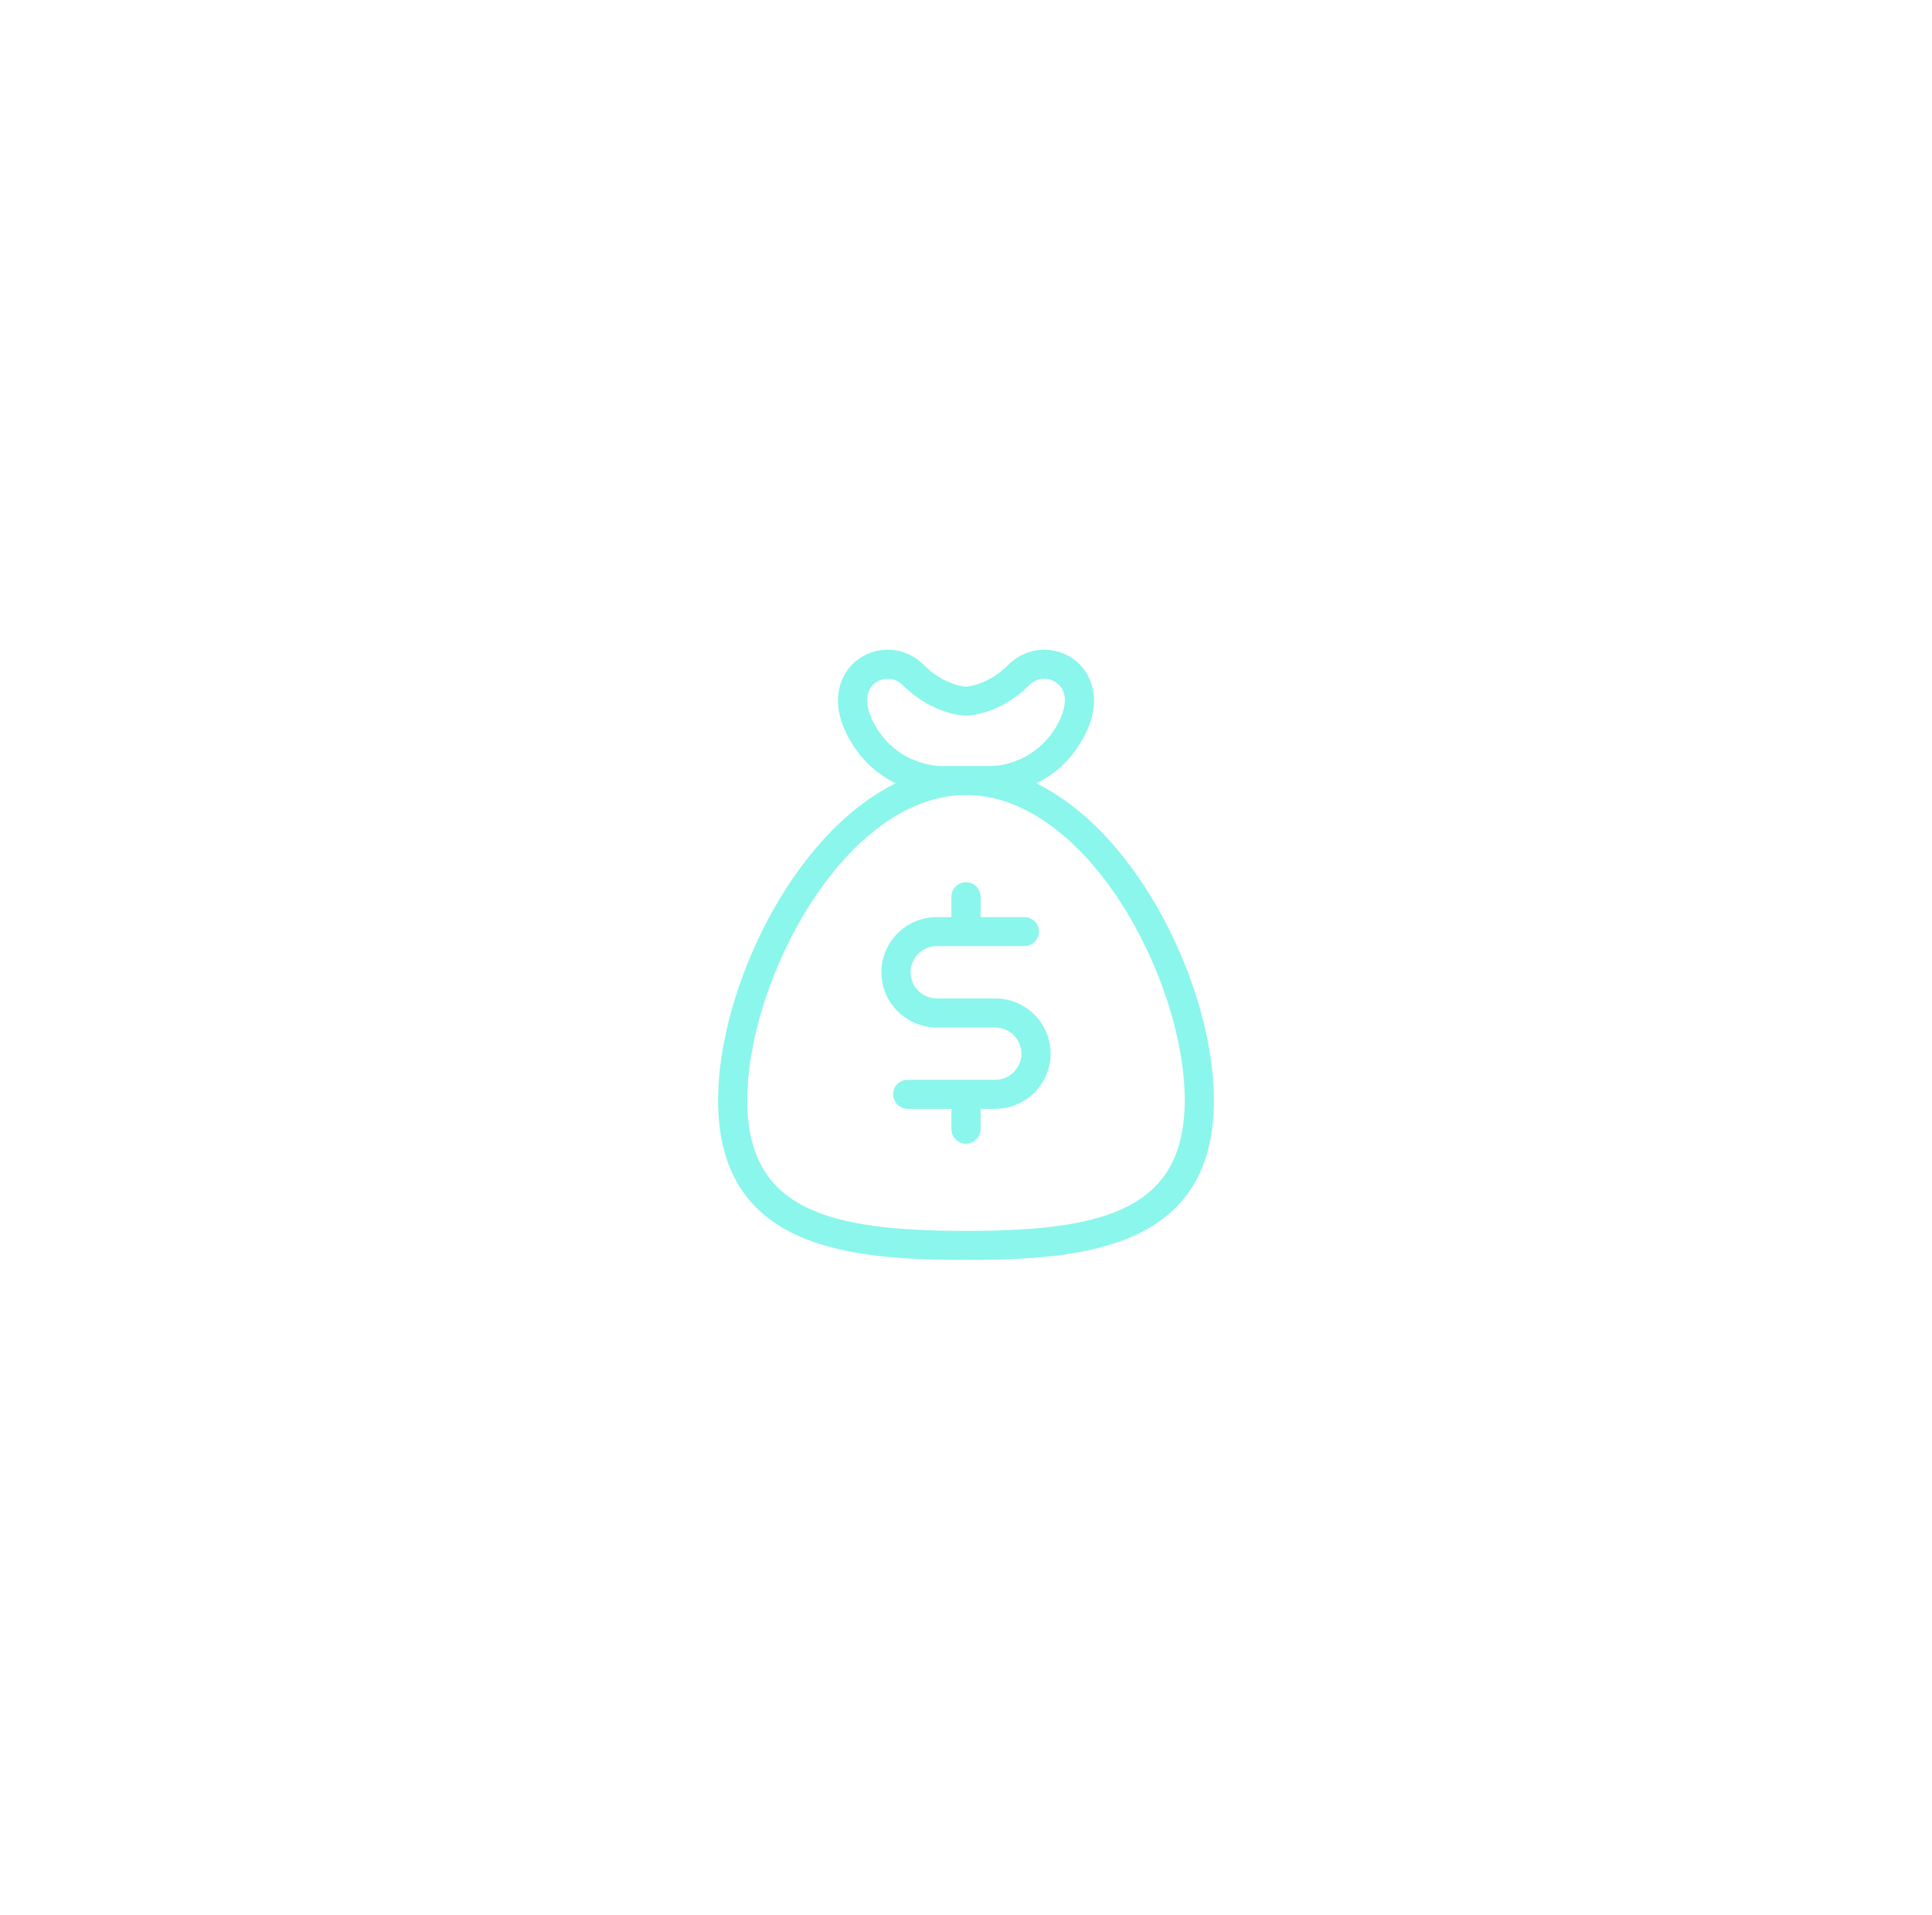 <svg width="113" height="112" viewBox="0 0 113 112" fill="none" xmlns="http://www.w3.org/2000/svg">
<g filter="url(#filter0_d_2012_886)">
<rect x="12.5" y="12" width="80" height="80" rx="40" fill="white" fill-opacity="0.03" shape-rendering="crispEdges"/>
<rect x="13" y="12.5" width="79" height="79" rx="39.5" stroke="url(#paint0_linear_2012_886)" shape-rendering="crispEdges"/>
<path d="M56.613 41.816C57.619 41.317 58.709 40.467 59.477 38.936C60.536 36.825 59.772 35.257 58.794 34.554C57.621 33.711 56.027 33.843 55.004 34.86C53.746 36.113 52.54 36.156 52.51 36.158C52.46 36.156 51.254 36.113 49.996 34.86C48.973 33.843 47.381 33.711 46.206 34.554C45.228 35.257 44.464 36.825 45.523 38.936C46.291 40.467 47.381 41.317 48.387 41.816C42.25 44.827 38 53.998 38 60.345C38 68.97 45.485 69.692 52.5 69.692C59.515 69.692 67 68.97 67 60.345C67 53.998 62.75 44.827 56.613 41.816ZM47.049 38.176C46.556 37.195 46.614 36.357 47.204 35.934C47.404 35.789 47.664 35.703 47.932 35.703C48.229 35.703 48.535 35.808 48.79 36.062C50.573 37.837 52.422 37.857 52.5 37.857C52.578 37.857 54.428 37.837 56.21 36.062C56.693 35.577 57.375 35.628 57.796 35.934C58.386 36.357 58.444 37.195 57.951 38.176C56.665 40.74 54.156 40.8 54.054 40.801H50.946C50.921 40.801 48.35 40.771 47.049 38.176ZM52.5 67.993C44.397 67.993 39.706 66.742 39.706 60.345C39.706 53.298 45.438 42.501 52.5 42.501C59.562 42.501 65.294 53.298 65.294 60.345C65.294 66.742 60.603 67.993 52.5 67.993ZM57.448 57.627C57.448 59.406 55.994 60.855 54.206 60.855H53.353V62.045C53.353 62.514 52.972 62.894 52.5 62.894C52.029 62.894 51.647 62.514 51.647 62.045V60.855H49.088C48.617 60.855 48.236 60.475 48.236 60.005C48.236 59.535 48.617 59.155 49.088 59.155H54.206C55.052 59.155 55.742 58.47 55.742 57.627C55.742 56.784 55.052 56.096 54.206 56.096H50.794C49.007 56.096 47.552 54.648 47.552 52.867C47.552 51.088 49.007 49.639 50.794 49.639H51.647V48.449C51.647 47.979 52.029 47.599 52.5 47.599C52.972 47.599 53.353 47.979 53.353 48.449V49.639H55.912C56.383 49.639 56.765 50.019 56.765 50.489C56.765 50.958 56.383 51.338 55.912 51.338H50.794C49.948 51.338 49.258 52.024 49.258 52.867C49.258 53.71 49.948 54.397 50.794 54.397H54.206C55.994 54.397 57.448 55.846 57.448 57.627Z" fill="#8BF6EB"/>
</g>
<defs>
<filter id="filter0_d_2012_886" x="0.5" y="0" width="112" height="112" filterUnits="userSpaceOnUse" color-interpolation-filters="sRGB">
<feFlood flood-opacity="0" result="BackgroundImageFix"/>
<feColorMatrix in="SourceAlpha" type="matrix" values="0 0 0 0 0 0 0 0 0 0 0 0 0 0 0 0 0 0 127 0" result="hardAlpha"/>
<feOffset dx="4" dy="4"/>
<feGaussianBlur stdDeviation="8"/>
<feComposite in2="hardAlpha" operator="out"/>
<feColorMatrix type="matrix" values="0 0 0 0 0.502 0 0 0 0 0.867 0 0 0 0 0.826 0 0 0 0.1 0"/>
<feBlend mode="normal" in2="BackgroundImageFix" result="effect1_dropShadow_2012_886"/>
<feBlend mode="normal" in="SourceGraphic" in2="effect1_dropShadow_2012_886" result="shape"/>
</filter>
<linearGradient id="paint0_linear_2012_886" x1="18" y1="27.5" x2="86.5" y2="88.5" gradientUnits="userSpaceOnUse">
<stop stop-color="white" stop-opacity="0.3"/>
<stop offset="1" stop-color="white" stop-opacity="0"/>
</linearGradient>
</defs>
</svg>
